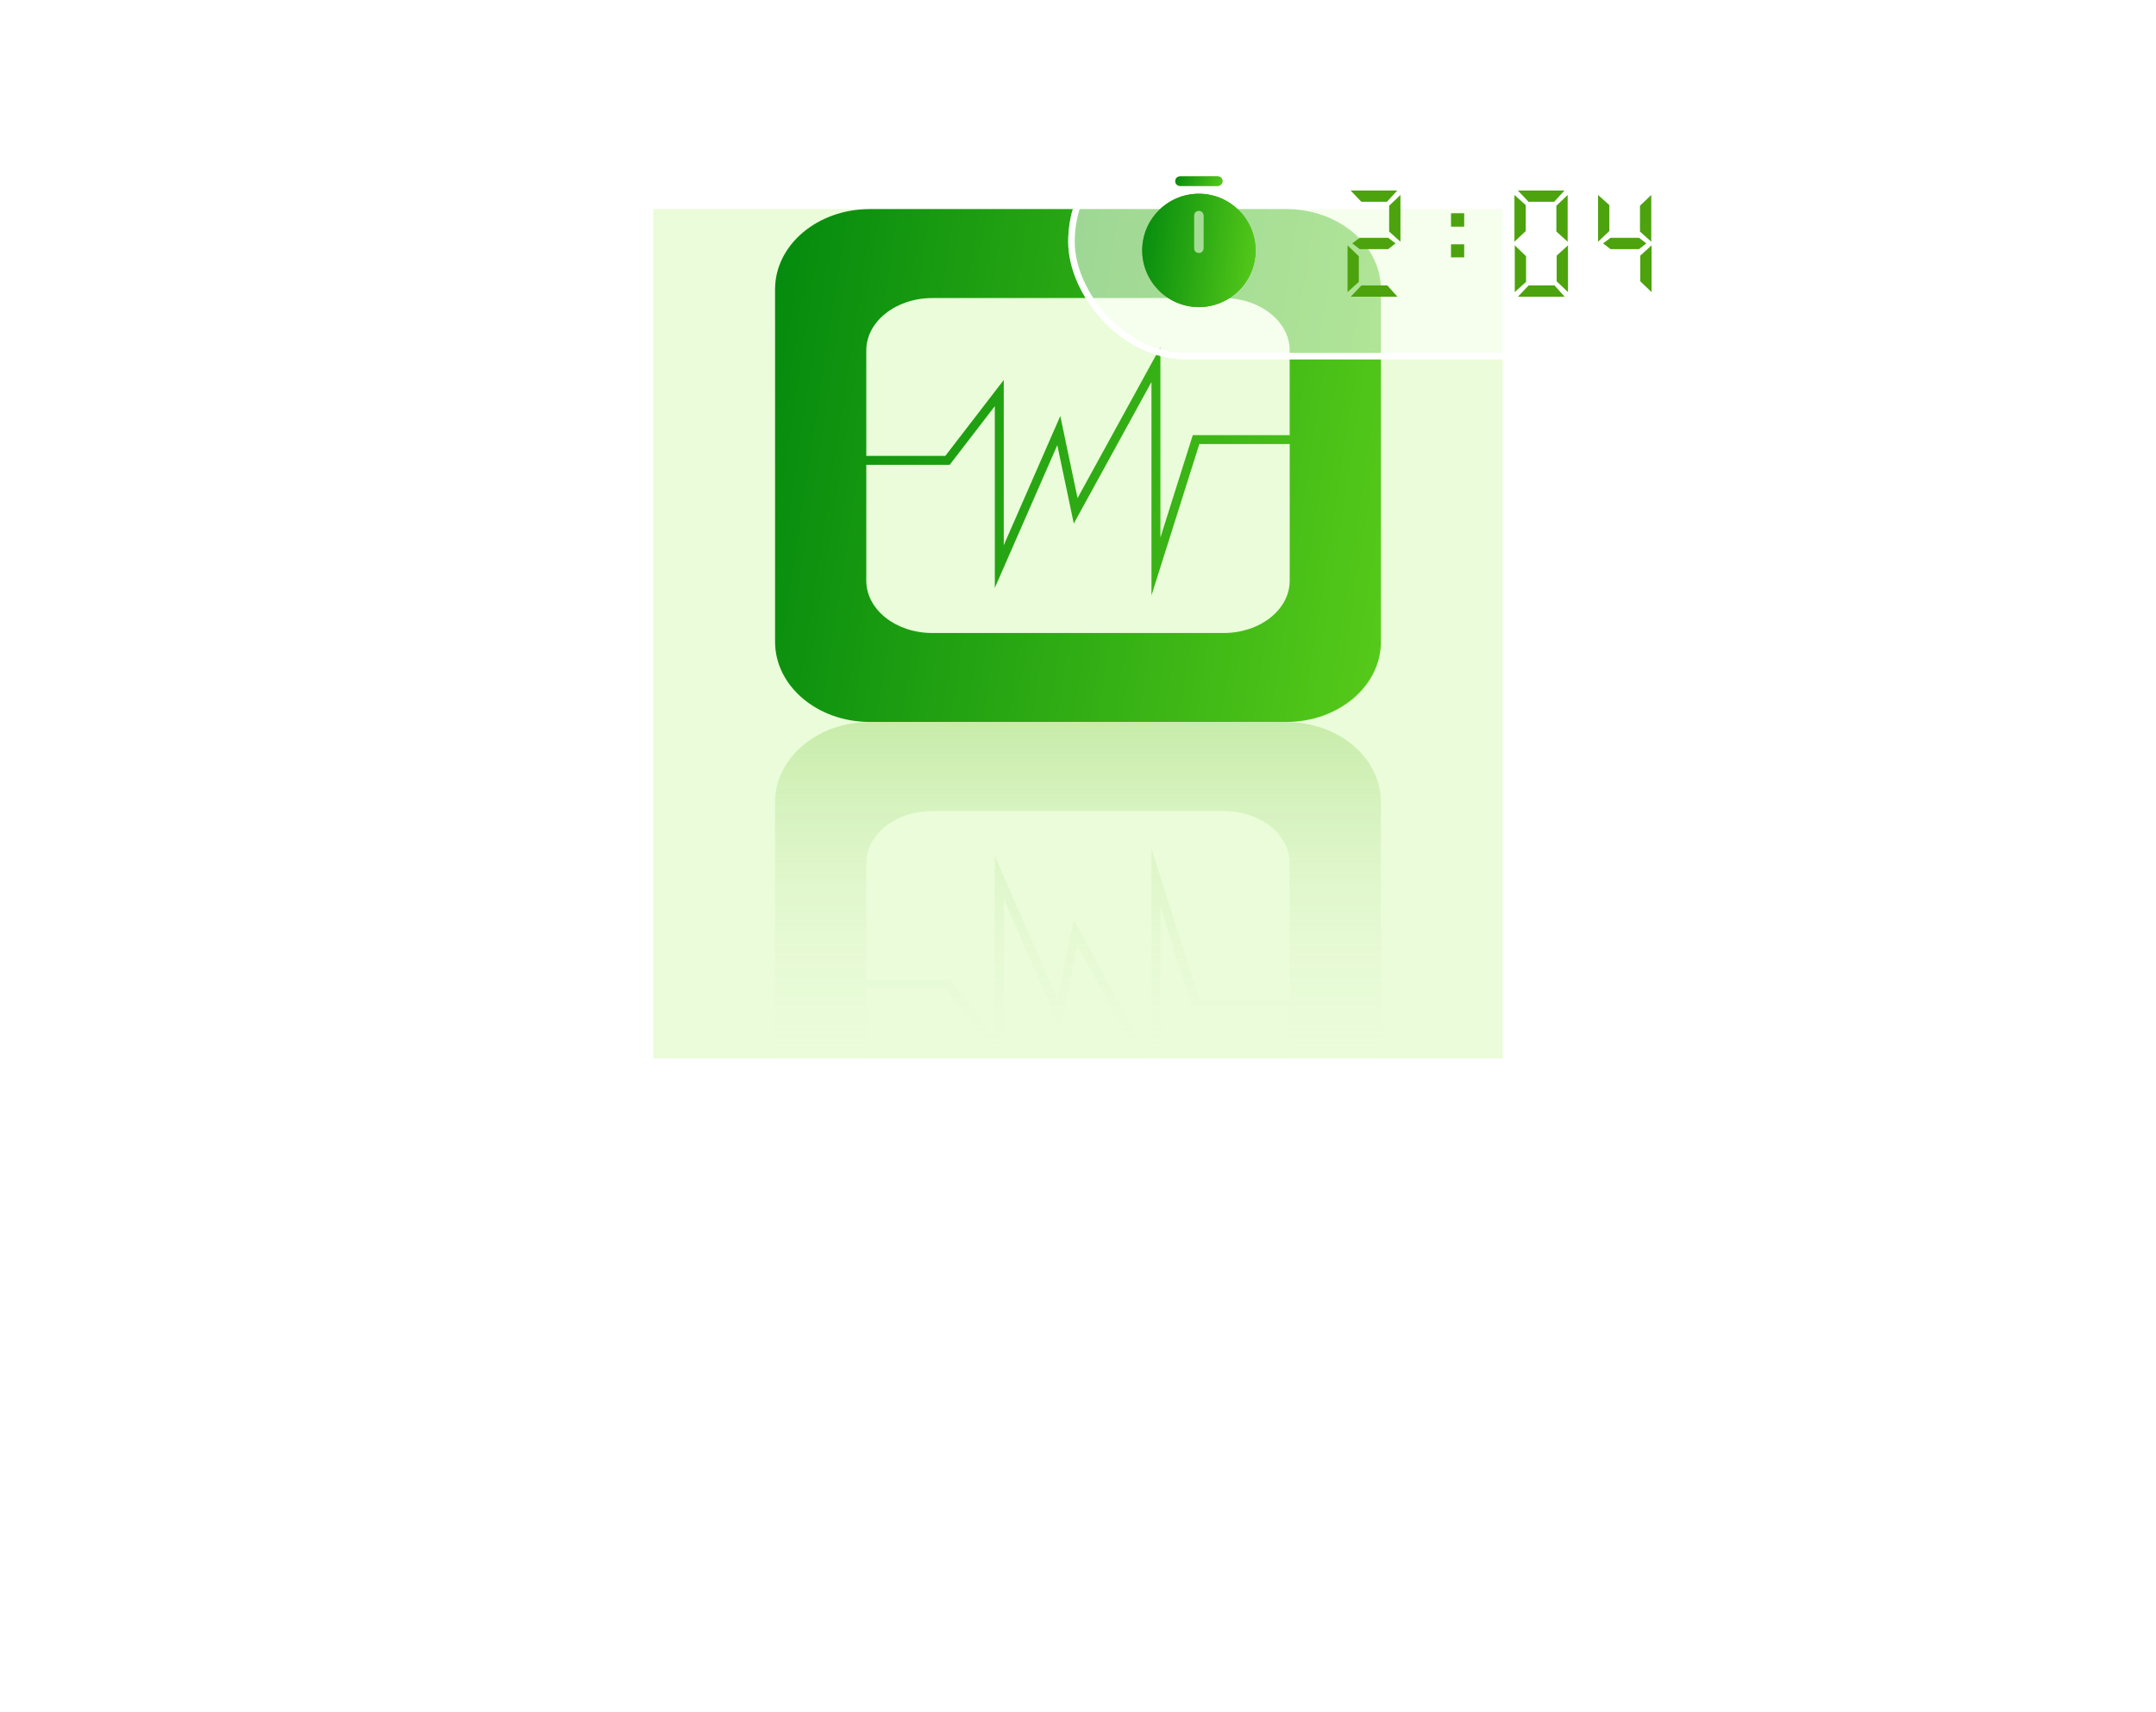 <svg width="330" height="262" viewBox="0 0 330 262" fill="none" xmlns="http://www.w3.org/2000/svg">
<g filter="url(#filter0_f_634_13906)">
<rect width="130" height="130" transform="translate(100 32)" fill="#E3FBCC" fill-opacity="0.75"/>
</g>
<path d="M211.365 176.73V122.773C211.365 115.993 204.876 110.508 196.875 110.508H133.125C125.123 110.508 118.634 115.993 118.634 122.773V176.73C118.634 183.509 125.123 189 133.125 189H196.875C204.876 189 211.365 183.509 211.365 176.73ZM197.405 153.038H183.572L176.246 129.876V162.54L164.355 140.874L161.833 152.87L152.269 131.031V158.841L145.362 149.863H132.595V132.125C132.595 127.694 137.126 124.118 142.717 124.118H187.277C192.863 124.118 197.399 127.7 197.399 132.125V153.032L197.405 153.038ZM197.405 167.378C197.405 171.803 192.868 175.391 187.283 175.391H142.717C137.12 175.391 132.595 171.803 132.595 167.378V151.236H144.692L153.636 162.858V137.565L162.291 157.34L164.93 144.774L177.613 167.875V138.731L182.568 154.405H197.405V167.378Z" fill="url(#paint0_linear_634_13906)"/>
<path d="M196.875 32H133.125C125.124 32 118.634 37.491 118.634 44.27V98.227C118.634 105.007 125.124 110.492 133.125 110.492H196.875C204.876 110.492 211.366 105.007 211.366 98.227V44.27C211.366 37.491 204.876 32 196.875 32ZM197.405 88.875C197.405 93.306 192.868 96.882 187.283 96.882H142.717C137.12 96.882 132.595 93.3 132.595 88.875V71.137H145.362L152.269 62.159V89.969L161.833 68.129L164.355 80.126L176.246 58.46V91.124L183.572 67.962H197.405V88.87V88.875ZM197.405 66.601H182.568L177.613 82.274V53.136L164.93 76.237L162.291 63.671L153.637 83.446V58.153L144.692 69.775H132.595V53.627C132.595 49.203 137.126 45.615 142.717 45.615H187.277C192.863 45.615 197.399 49.203 197.399 53.627V66.601H197.405Z" fill="url(#paint1_linear_634_13906)"/>
<g filter="url(#filter1_b_634_13906)">
<rect x="163.5" y="19" width="104" height="36" rx="18" fill="white" fill-opacity="0.55"/>
<rect x="164" y="19.5" width="103" height="35" rx="17.5" stroke="white"/>
<path d="M183.5 29.65C178.72 29.65 174.83 33.54 174.83 38.32C174.83 43.1 178.72 47 183.5 47C188.28 47 192.17 43.11 192.17 38.33C192.17 33.55 188.28 29.65 183.5 29.65ZM184.25 38C184.25 38.41 183.91 38.75 183.5 38.75C183.09 38.75 182.75 38.41 182.75 38V33C182.75 32.59 183.09 32.25 183.5 32.25C183.91 32.25 184.25 32.59 184.25 33V38Z" fill="#4CA30D"/>
<path d="M183.5 29.65C178.72 29.65 174.83 33.54 174.83 38.32C174.83 43.1 178.72 47 183.5 47C188.28 47 192.17 43.11 192.17 38.33C192.17 33.55 188.28 29.65 183.5 29.65ZM184.25 38C184.25 38.41 183.91 38.75 183.5 38.75C183.09 38.75 182.75 38.41 182.75 38V33C182.75 32.59 183.09 32.25 183.5 32.25C183.91 32.25 184.25 32.59 184.25 33V38Z" fill="url(#paint2_linear_634_13906)"/>
<path d="M186.39 28.45H180.61C180.21 28.45 179.89 28.13 179.89 27.73C179.89 27.33 180.21 27 180.61 27H186.39C186.79 27 187.11 27.32 187.11 27.72C187.11 28.12 186.79 28.45 186.39 28.45Z" fill="#4CA30D"/>
<path d="M186.39 28.45H180.61C180.21 28.45 179.89 28.13 179.89 27.73C179.89 27.33 180.21 27 180.61 27H186.39C186.79 27 187.11 27.32 187.11 27.72C187.11 28.12 186.79 28.45 186.39 28.45Z" fill="url(#paint3_linear_634_13906)"/>
<path d="M206.738 45.408L208.386 43.68H212.338L213.89 45.408H206.738ZM206.258 37.552L207.986 39.216V43.136L206.258 44.704V37.552ZM208.114 38.128C207.741 37.829 207.362 37.536 206.978 37.248L208.114 36.4H212.482L213.602 37.248L212.482 38.128H208.114ZM206.722 29.152H213.874L212.29 30.88H208.37L206.722 29.152ZM214.354 29.84V36.992L212.626 35.44V31.488L214.354 29.84ZM222.095 37.392H224.111V39.392H222.095V37.392ZM222.095 32.64H224.111V34.688H222.095V32.64ZM232.332 45.408L233.98 43.68H237.932L239.484 45.408H232.332ZM231.852 37.552L233.58 39.216V43.136L231.852 44.704V37.552ZM239.996 44.704L238.268 43.056V39.12L239.996 37.552V44.704ZM232.316 29.152H239.468L237.884 30.88H233.964L232.316 29.152ZM231.804 36.992V29.84L233.532 31.392V35.36L231.804 36.992ZM239.948 29.84V36.992L238.22 35.44V31.488L239.948 29.84ZM252.793 44.704L251.065 43.056V39.12L252.793 37.552V44.704ZM246.505 38.128C246.131 37.829 245.753 37.536 245.369 37.248L246.505 36.4H250.873L251.993 37.248L250.873 38.128H246.505ZM244.601 36.992V29.84L246.329 31.392V35.36L244.601 36.992ZM252.745 29.84V36.992L251.017 35.44V31.488L252.745 29.84Z" fill="#4CA30D"/>
</g>
<defs>
<filter id="filter0_f_634_13906" x="0" y="-68" width="330" height="330" filterUnits="userSpaceOnUse" color-interpolation-filters="sRGB">
<feFlood flood-opacity="0" result="BackgroundImageFix"/>
<feBlend mode="normal" in="SourceGraphic" in2="BackgroundImageFix" result="shape"/>
<feGaussianBlur stdDeviation="50" result="effect1_foregroundBlur_634_13906"/>
</filter>
<filter id="filter1_b_634_13906" x="143.5" y="-1" width="144" height="76" filterUnits="userSpaceOnUse" color-interpolation-filters="sRGB">
<feFlood flood-opacity="0" result="BackgroundImageFix"/>
<feGaussianBlur in="BackgroundImageFix" stdDeviation="10"/>
<feComposite in2="SourceAlpha" operator="in" result="effect1_backgroundBlur_634_13906"/>
<feBlend mode="normal" in="SourceGraphic" in2="effect1_backgroundBlur_634_13906" result="shape"/>
</filter>
<linearGradient id="paint0_linear_634_13906" x1="165" y1="110.508" x2="165" y2="189" gradientUnits="userSpaceOnUse">
<stop stop-color="#4DB104" stop-opacity="0.22"/>
<stop offset="0.725" stop-color="white" stop-opacity="0"/>
</linearGradient>
<linearGradient id="paint1_linear_634_13906" x1="112.777" y1="40.919" x2="261.11" y2="63.681" gradientUnits="userSpaceOnUse">
<stop stop-color="#00870D"/>
<stop offset="1" stop-color="#79E51F"/>
</linearGradient>
<linearGradient id="paint2_linear_634_13906" x1="173.735" y1="31.622" x2="201.654" y2="35.246" gradientUnits="userSpaceOnUse">
<stop stop-color="#00870D"/>
<stop offset="1" stop-color="#79E51F"/>
</linearGradient>
<linearGradient id="paint3_linear_634_13906" x1="179.434" y1="27.165" x2="187.769" y2="32.555" gradientUnits="userSpaceOnUse">
<stop stop-color="#00870D"/>
<stop offset="1" stop-color="#79E51F"/>
</linearGradient>
</defs>
</svg>

